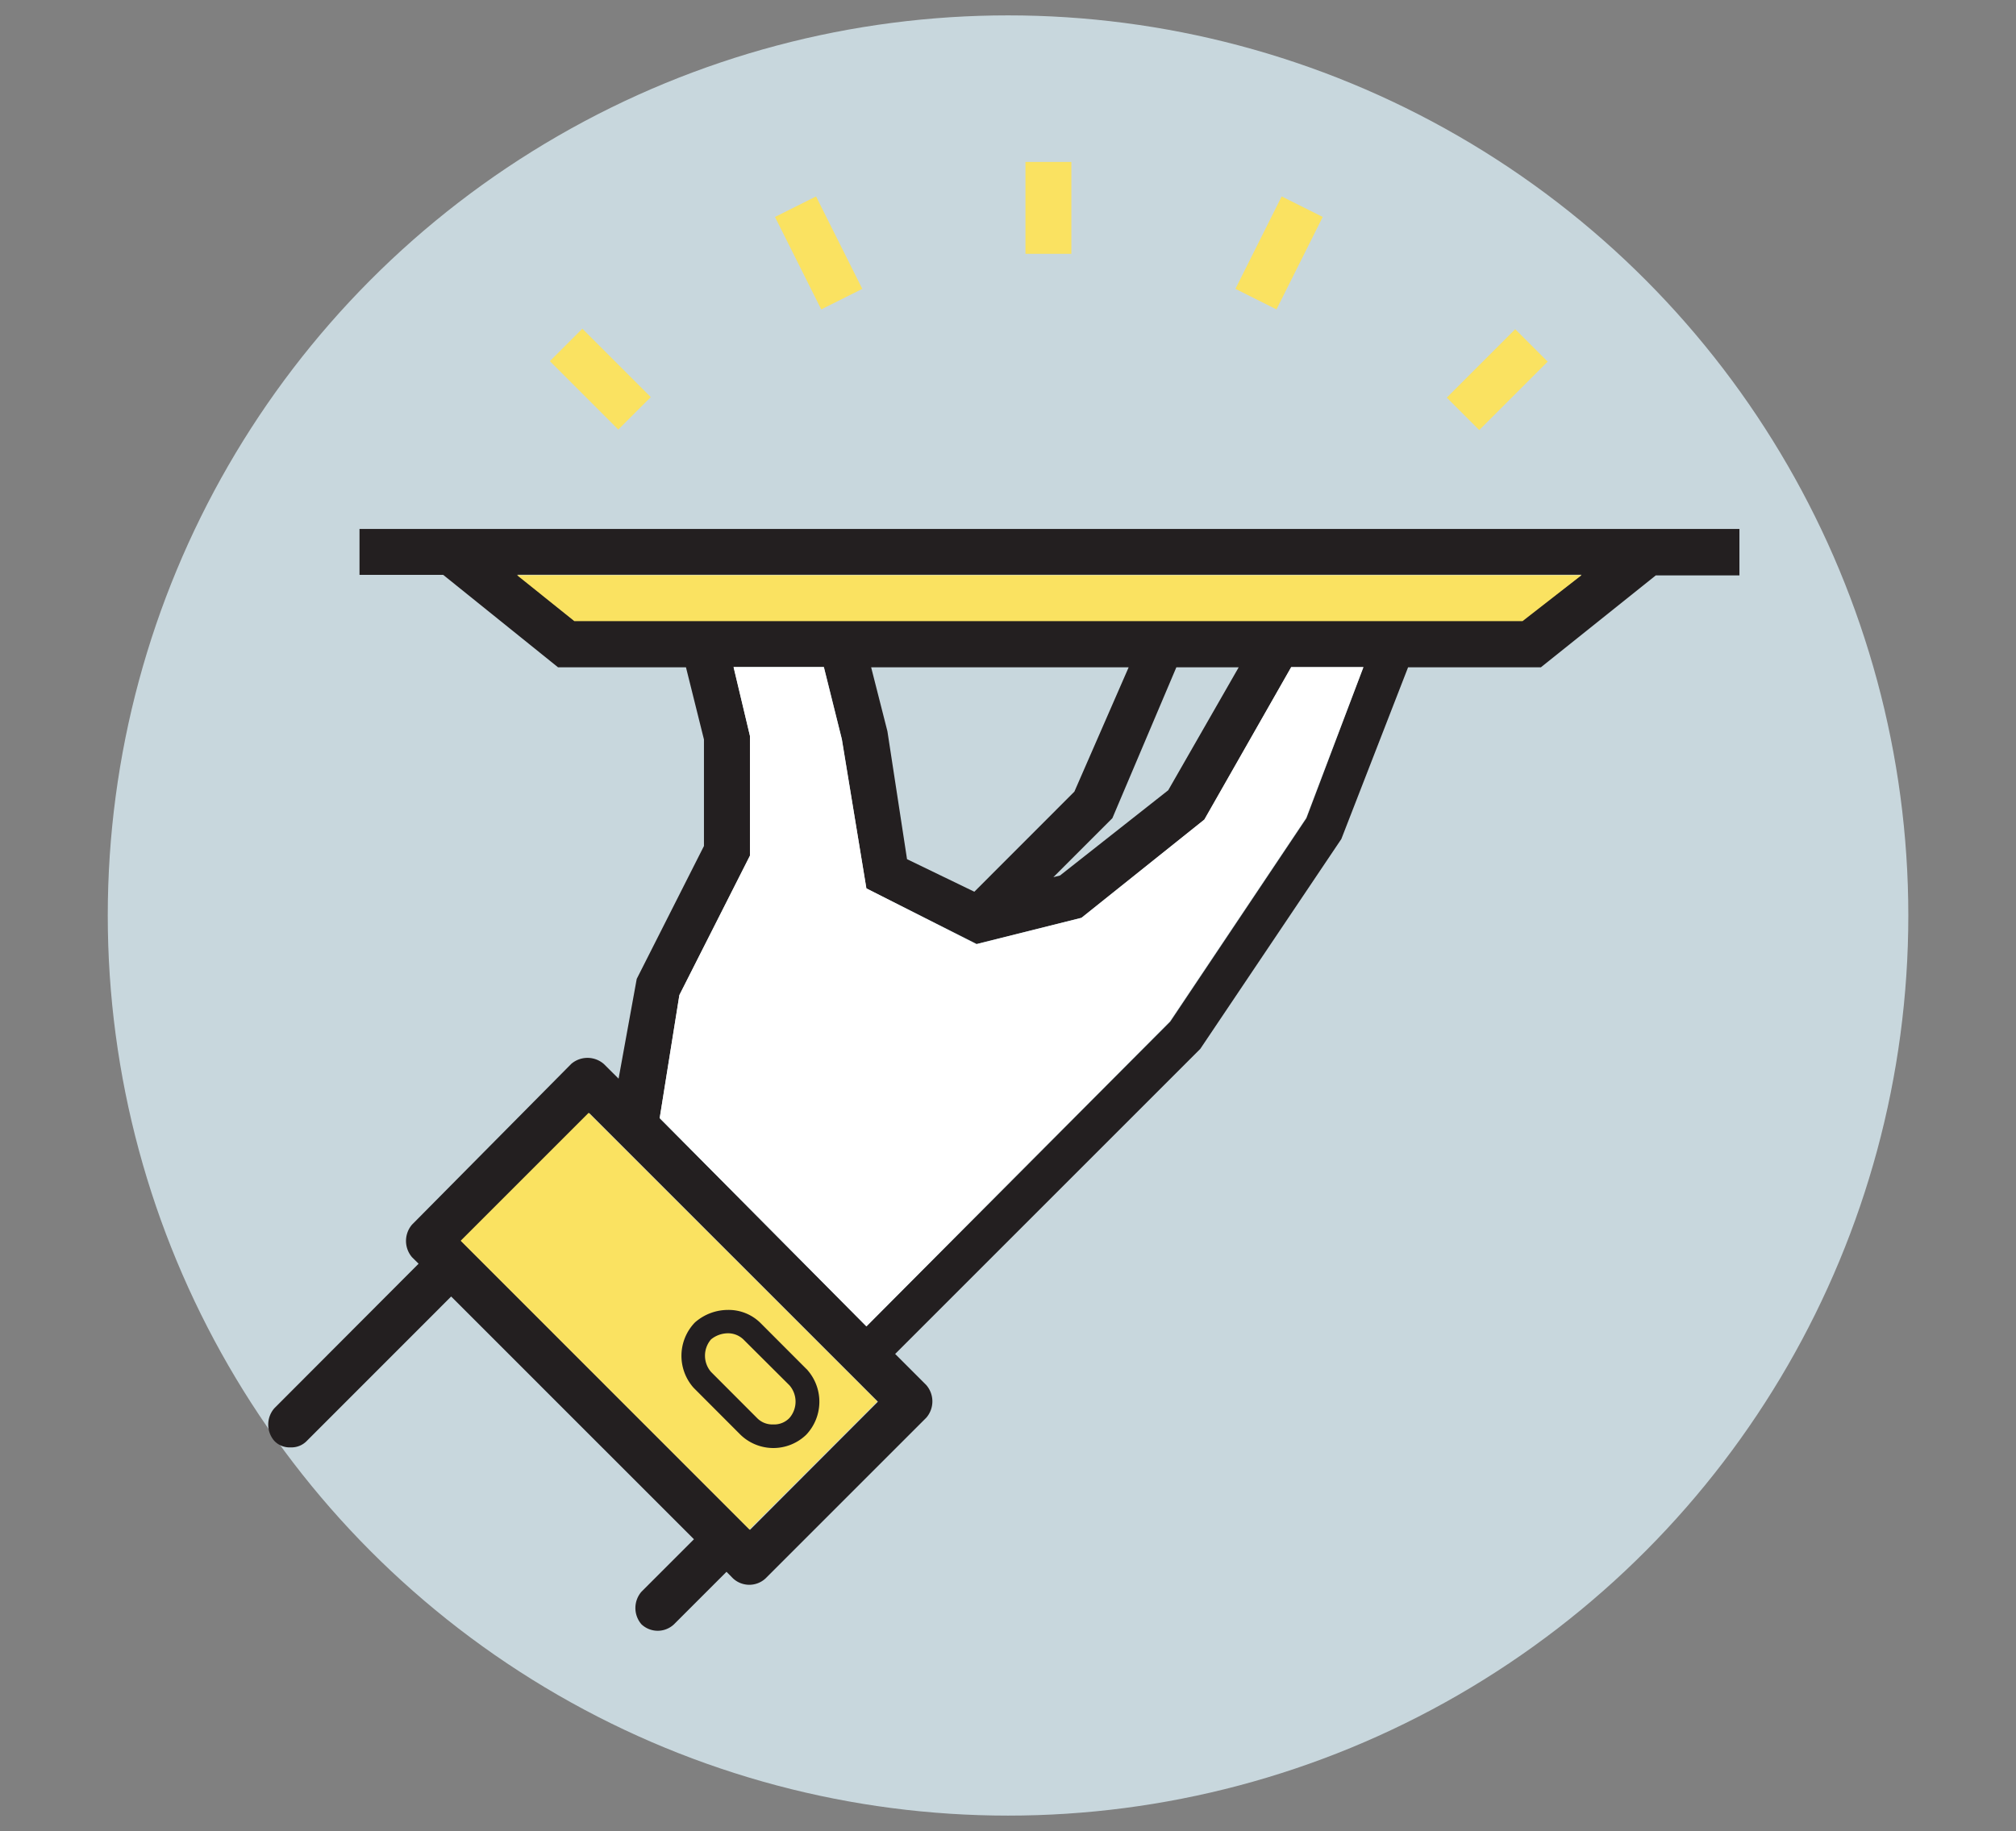 <svg id="Layer_1" data-name="Layer 1" xmlns="http://www.w3.org/2000/svg" viewBox="0 0 247.69 225"><rect x="0" y="0" width="247.69" height="225" fill="#808080" stroke="none"/><title>china knowledge</title><circle cx="123.85" cy="112.5" r="110.61" style="fill:#c8d7dd"/><path d="M213.46,65H44.17v5.64H54.45L68.56,82H84.28l2.21,8.87v13.09l-8.26,16.33L76,132.55l-1.82-1.81a3.06,3.06,0,0,0-4,0L50.62,150.49a3.08,3.08,0,0,0,0,4l.81.8L33.7,173.06a3.06,3.06,0,0,0,0,4,2.58,2.58,0,0,0,2,.8,2.61,2.61,0,0,0,2-.8l17.73-17.74,29.83,29.83-6.45,6.45a3.06,3.06,0,0,0,0,4,2.91,2.91,0,0,0,4,0l6.45-6.45.8.81a2.94,2.94,0,0,0,4,0l19.75-19.75a3.06,3.06,0,0,0,0-4l-3.83-3.83,37.49-37.49,17.33-25.79L173,82h16.32l14.11-11.29h10.28V65ZM92.14,188,56.67,152.5l15.72-15.72,35.47,35.47Zm14.31-25-25.4-25.59,2.42-15.12,8.67-17.13V90.43l-2-8.46h11.09l2.21,8.87,3,18.33L120,116l12.9-3.23L148,100.71,158.64,82h8.87l-7,18.54-16.73,25M152.19,82l-8.66,15.11-13.3,10.48-.81.2,7.25-7.25L144.53,82ZM132,97.28l-12.29,12.3-8.27-4-2.41-15.72-2-7.86h31.64Zm55-21H70.57l-7-5.65H194.31Z" style="fill:#231f20"/><rect x="70.93" y="40.65" width="5.64" height="11.89" transform="translate(-11.34 65.79) rotate(-45)" style="fill:#fae261"/><rect x="97.76" y="24.73" width="5.64" height="12.7" transform="translate(-3.28 48.27) rotate(-26.57)" style="fill:#fae261"/><rect x="178.01" y="43.83" width="11.89" height="5.64" transform="translate(20.89 143.74) rotate(-45)" style="fill:#fae261"/><rect x="150.8" y="28.26" width="12.7" height="5.64" transform="translate(59.06 157.73) rotate(-63.43)" style="fill:#fae261"/><rect x="125.99" y="19.9" width="5.64" height="11.29" style="fill:#fae261"/><polygon points="160.46 100.51 167.51 81.97 158.64 81.97 147.96 100.71 132.85 112.8 119.95 116.03 106.45 109.17 103.42 90.83 101.21 81.97 90.12 81.97 92.14 90.43 92.14 105.14 83.47 122.27 81.05 137.39 106.45 162.98 143.73 125.5 160.46 100.51" style="fill:#fff"/><path d="M56.6,152.47l35.47,35.47,15.72-15.72L72.32,136.75Zm30.63,12.09a3.06,3.06,0,0,1,4,0l5.65,5.64a3.08,3.08,0,0,1,0,4,2.91,2.91,0,0,1-4,0l-5.65-5.64A3.08,3.08,0,0,1,87.23,164.56Z" style="fill:#fae261"/><path d="M95,176.51a4,4,0,0,1-3-1.23l-5.69-5.69,0-.05a4.52,4.52,0,0,1,.09-6l.09-.09a4.71,4.71,0,0,1,3-1.09,4.14,4.14,0,0,1,3,1.18L98,169.27l0,0a4.52,4.52,0,0,1-.09,6A4,4,0,0,1,95,176.51Z" style="fill:#fae261"/><path d="M89.39,163.84a2.73,2.73,0,0,1,1.94.75L97,170.24a3.06,3.06,0,0,1,0,4,2.58,2.58,0,0,1-2,.8,2.61,2.61,0,0,1-2-.8l-5.64-5.65a3.06,3.06,0,0,1,0-4,3.31,3.31,0,0,1,2.09-.75m0-2.87a6.14,6.14,0,0,0-3.93,1.42l-.1.08-.09.09a5.91,5.91,0,0,0-.18,7.9l.09.1.09.09,5.64,5.65a5.81,5.81,0,0,0,8.09,0,5.9,5.9,0,0,0,.18-7.9l-.08-.1-.1-.09-5.64-5.65a5.55,5.55,0,0,0-4-1.59Z" style="fill:#231f20"/><polygon points="194.31 70.68 63.52 70.68 70.57 76.33 142.92 76.33 187.06 76.33 194.31 70.68" style="fill:#fae261"/></svg>